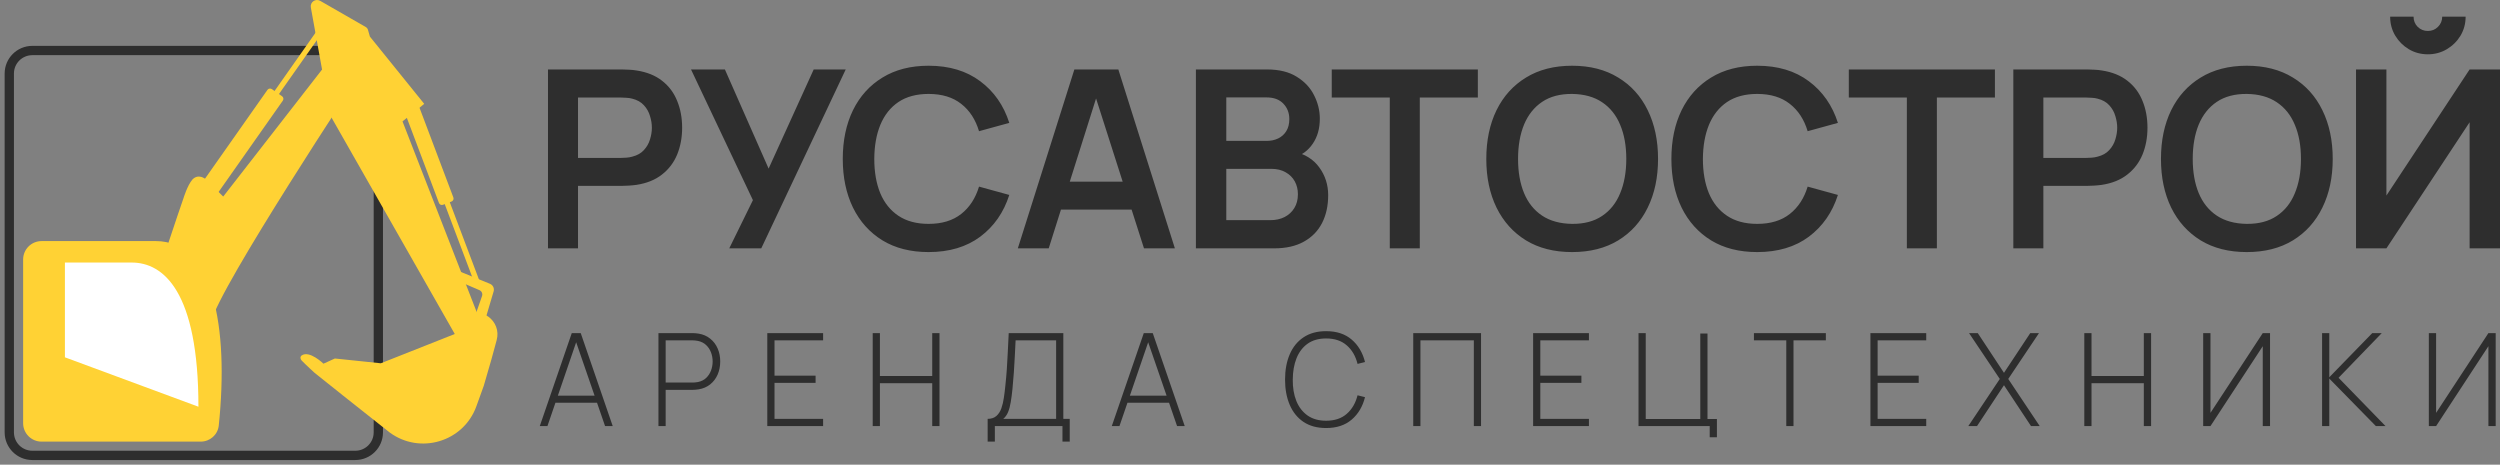 <svg width="269" height="50" viewBox="0 0 269 50" fill="none" xmlns="http://www.w3.org/2000/svg">
<rect x="0" y="0" width="269" height="50" fill="#808080" stroke="none"/>
<path d="M38.227 5.435H3.482C2.111 5.435 1 6.543 1 7.91V46.525C1 47.892 2.111 49 3.482 49H38.227C39.597 49 40.708 47.892 40.708 46.525V7.91C40.708 6.543 39.597 5.435 38.227 5.435Z" stroke="#2E2E2E"/>
<path d="M34.496 2.744L29.019 10.532L29.493 10.863L34.971 3.076L34.496 2.744Z" fill="#FFD234"/>
<path d="M15.469 34.955C15.636 33.186 19.746 21.319 19.746 21.319C19.746 21.319 20.153 19.965 20.697 19.324C21.349 18.633 22.096 19.258 22.096 19.258L24.019 21.149L37.815 3.42L38.798 7.884C38.798 7.884 23.536 30.953 22.723 34.632C21.91 38.311 22.761 42.771 22.761 42.771L16.823 46.23C16.823 46.23 15.208 37.731 15.469 34.955Z" fill="#FFD234"/>
<path d="M21.137 21.123C20.983 21.016 20.946 20.805 21.054 20.652L28.778 9.67C28.885 9.517 29.097 9.48 29.251 9.587L30.35 10.355C30.504 10.462 30.541 10.674 30.433 10.827L22.709 21.808C22.602 21.961 22.39 21.998 22.236 21.891L21.137 21.123Z" fill="#FFD234"/>
<path d="M49.488 29.221L52.719 30.536C53.042 30.668 53.213 31.021 53.114 31.355L51.945 35.296L51.249 33.63L51.867 31.853C51.955 31.602 51.833 31.325 51.587 31.22L50.028 30.55L49.488 29.221Z" fill="#FFD234"/>
<path d="M33.446 0.8C33.344 0.232 33.954 -0.196 34.456 0.092L39.358 2.909C39.472 2.975 39.557 3.083 39.593 3.21L39.801 3.938L45.647 11.176L43.309 13.062L52.956 37.854L50.54 38.76L35.549 12.438L33.446 0.8Z" fill="#FFD234"/>
<path d="M51.577 30.183L48.3 21.498L47.755 21.707L51.032 30.392L51.577 30.183Z" fill="#FFD234"/>
<path d="M44.552 10.999C44.728 10.932 44.923 11.02 44.989 11.195L48.782 21.246C48.848 21.422 48.759 21.618 48.584 21.685L47.669 22.035C47.494 22.102 47.298 22.015 47.233 21.84L43.44 11.788C43.374 11.613 43.463 11.416 43.638 11.349L44.552 10.999Z" fill="#FFD234"/>
<path d="M32.46 38.794C32.305 38.636 32.274 38.377 32.456 38.249C33.296 37.658 34.804 39.133 34.804 39.133L36.033 38.574L40.974 39.09L49.101 35.871L49.892 33.982C51.721 32.84 54.007 34.529 53.44 36.605L52.878 38.667L52.055 41.507L51.258 43.716C49.88 47.539 45.188 48.95 41.917 46.525L36.924 42.571L33.837 40.106C33.837 40.106 32.983 39.331 32.46 38.794Z" fill="#FFD234"/>
<path d="M2.489 27.921V45.538C2.489 46.632 3.378 47.519 4.474 47.519H21.593C22.59 47.519 23.436 46.78 23.539 45.79C24.65 35.121 22.9 25.941 16.776 25.941H4.474C3.378 25.941 2.489 26.828 2.489 27.921Z" fill="#FFD234"/>
<path d="M6.985 28.249V38.447L21.351 43.763C21.351 31.352 17.588 28.249 14.168 28.249H6.985Z" fill="white"/>
<path d="M58.964 26.722V7.474H66.938C67.126 7.474 67.367 7.483 67.662 7.501C67.957 7.51 68.229 7.537 68.479 7.581C69.596 7.75 70.516 8.12 71.24 8.691C71.973 9.261 72.513 9.983 72.862 10.856C73.219 11.72 73.398 12.683 73.398 13.743C73.398 14.795 73.219 15.757 72.862 16.63C72.504 17.495 71.959 18.212 71.227 18.782C70.503 19.353 69.587 19.723 68.479 19.892C68.229 19.927 67.952 19.954 67.648 19.972C67.354 19.99 67.117 19.999 66.938 19.999H62.194V26.722H58.964ZM62.194 16.991H66.804C66.983 16.991 67.184 16.982 67.407 16.965C67.631 16.947 67.836 16.911 68.024 16.858C68.56 16.724 68.98 16.488 69.284 16.149C69.596 15.811 69.815 15.427 69.94 15C70.074 14.572 70.141 14.153 70.141 13.743C70.141 13.333 70.074 12.915 69.94 12.487C69.815 12.05 69.596 11.662 69.284 11.324C68.98 10.985 68.56 10.749 68.024 10.615C67.836 10.562 67.631 10.531 67.407 10.522C67.184 10.504 66.983 10.495 66.804 10.495H62.194V16.991ZM78.468 26.722L81.014 21.536L74.354 7.474H77.999L82.703 18.141L87.554 7.474H90.999L81.912 26.722H78.468ZM99.916 27.123C97.986 27.123 96.333 26.704 94.957 25.867C93.581 25.02 92.522 23.844 91.781 22.338C91.048 20.832 90.682 19.085 90.682 17.098C90.682 15.111 91.048 13.364 91.781 11.858C92.522 10.352 93.581 9.181 94.957 8.343C96.333 7.497 97.986 7.073 99.916 7.073C102.14 7.073 103.994 7.63 105.477 8.744C106.96 9.849 108.001 11.342 108.6 13.222L105.343 14.117C104.967 12.861 104.329 11.881 103.427 11.177C102.524 10.464 101.354 10.107 99.916 10.107C98.62 10.107 97.539 10.397 96.672 10.976C95.815 11.556 95.167 12.371 94.729 13.422C94.3 14.465 94.081 15.69 94.073 17.098C94.073 18.506 94.287 19.736 94.716 20.787C95.153 21.83 95.806 22.641 96.672 23.22C97.539 23.799 98.62 24.089 99.916 24.089C101.354 24.089 102.524 23.733 103.427 23.02C104.329 22.307 104.967 21.327 105.343 20.079L108.6 20.975C108.001 22.855 106.96 24.352 105.477 25.466C103.994 26.571 102.14 27.123 99.916 27.123ZM109.518 26.722L115.602 7.474H120.333L126.417 26.722H123.093L117.572 9.452H118.296L112.842 26.722H109.518ZM112.908 22.552V19.544H123.04V22.552H112.908ZM128.679 26.722V7.474H136.331C137.636 7.474 138.704 7.737 139.535 8.263C140.374 8.78 140.995 9.444 141.397 10.255C141.808 11.065 142.013 11.903 142.013 12.767C142.013 13.828 141.759 14.728 141.25 15.467C140.75 16.207 140.066 16.706 139.199 16.965V16.296C140.414 16.573 141.334 17.147 141.96 18.02C142.594 18.894 142.912 19.887 142.912 21.001C142.912 22.142 142.692 23.14 142.255 23.995C141.817 24.851 141.165 25.519 140.298 26C139.44 26.482 138.377 26.722 137.108 26.722H128.679ZM131.949 23.688H136.706C137.269 23.688 137.775 23.577 138.221 23.354C138.668 23.122 139.016 22.801 139.267 22.391C139.526 21.973 139.655 21.478 139.655 20.908C139.655 20.391 139.544 19.927 139.32 19.518C139.097 19.108 138.77 18.782 138.341 18.542C137.913 18.292 137.399 18.168 136.801 18.168H131.949V23.688ZM131.949 15.16H136.291C136.756 15.16 137.171 15.071 137.537 14.893C137.904 14.714 138.194 14.452 138.409 14.104C138.623 13.757 138.731 13.329 138.731 12.821C138.731 12.153 138.516 11.596 138.087 11.15C137.658 10.704 137.06 10.482 136.291 10.482H131.949V15.16ZM149.541 26.722V10.495H143.296V7.474H159.016V10.495H152.77V26.722H149.541ZM169.159 27.123C167.229 27.123 165.576 26.704 164.201 25.867C162.825 25.02 161.766 23.844 161.025 22.338C160.292 20.832 159.926 19.085 159.926 17.098C159.926 15.111 160.292 13.364 161.025 11.858C161.766 10.352 162.825 9.181 164.201 8.343C165.576 7.497 167.229 7.073 169.159 7.073C171.089 7.073 172.742 7.497 174.118 8.343C175.503 9.181 176.562 10.352 177.294 11.858C178.036 13.364 178.406 15.111 178.406 17.098C178.406 19.085 178.036 20.832 177.294 22.338C176.562 23.844 175.503 25.02 174.118 25.867C172.742 26.704 171.089 27.123 169.159 27.123ZM169.159 24.089C170.455 24.098 171.532 23.813 172.389 23.233C173.256 22.654 173.903 21.839 174.332 20.787C174.77 19.736 174.989 18.506 174.989 17.098C174.989 15.69 174.77 14.469 174.332 13.436C173.903 12.393 173.256 11.582 172.389 11.003C171.532 10.424 170.455 10.125 169.159 10.107C167.864 10.098 166.788 10.384 165.93 10.963C165.072 11.542 164.424 12.357 163.986 13.409C163.557 14.46 163.343 15.69 163.343 17.098C163.343 18.506 163.557 19.732 163.986 20.774C164.415 21.808 165.058 22.614 165.916 23.193C166.783 23.773 167.864 24.071 169.159 24.089ZM189.075 27.123C187.145 27.123 185.492 26.704 184.116 25.867C182.74 25.02 181.682 23.844 180.941 22.338C180.208 20.832 179.842 19.085 179.842 17.098C179.842 15.111 180.208 13.364 180.941 11.858C181.682 10.352 182.74 9.181 184.116 8.343C185.492 7.497 187.145 7.073 189.075 7.073C191.3 7.073 193.154 7.63 194.637 8.744C196.12 9.849 197.16 11.342 197.759 13.222L194.503 14.117C194.128 12.861 193.488 11.881 192.586 11.177C191.684 10.464 190.513 10.107 189.075 10.107C187.779 10.107 186.698 10.397 185.832 10.976C184.974 11.556 184.327 12.371 183.889 13.422C183.46 14.465 183.241 15.69 183.232 17.098C183.232 18.506 183.446 19.736 183.875 20.787C184.313 21.83 184.965 22.641 185.832 23.22C186.698 23.799 187.779 24.089 189.075 24.089C190.513 24.089 191.684 23.733 192.586 23.02C193.488 22.307 194.128 21.327 194.503 20.079L197.759 20.975C197.16 22.855 196.12 24.352 194.637 25.466C193.154 26.571 191.3 27.123 189.075 27.123ZM205.178 26.722V10.495H198.932V7.474H214.653V10.495H208.408V26.722H205.178ZM216.634 26.722V7.474H224.609C224.797 7.474 225.038 7.483 225.333 7.501C225.627 7.51 225.899 7.537 226.15 7.581C227.266 7.75 228.187 8.12 228.91 8.691C229.643 9.261 230.184 9.983 230.532 10.856C230.89 11.72 231.068 12.683 231.068 13.743C231.068 14.795 230.89 15.757 230.532 16.63C230.175 17.495 229.63 18.212 228.897 18.782C228.174 19.353 227.257 19.723 226.15 19.892C225.899 19.927 225.622 19.954 225.319 19.972C225.024 19.99 224.788 19.999 224.609 19.999H219.865V26.722H216.634ZM219.865 16.991H224.475C224.654 16.991 224.854 16.982 225.077 16.965C225.301 16.947 225.506 16.911 225.694 16.858C226.23 16.724 226.65 16.488 226.954 16.149C227.266 15.811 227.486 15.427 227.611 15C227.745 14.572 227.811 14.153 227.811 13.743C227.811 13.333 227.745 12.915 227.611 12.487C227.486 12.05 227.266 11.662 226.954 11.324C226.65 10.985 226.23 10.749 225.694 10.615C225.506 10.562 225.301 10.531 225.077 10.522C224.854 10.504 224.654 10.495 224.475 10.495H219.865V16.991ZM241.754 27.123C239.824 27.123 238.171 26.704 236.795 25.867C235.42 25.02 234.36 23.844 233.619 22.338C232.886 20.832 232.52 19.085 232.52 17.098C232.52 15.111 232.886 13.364 233.619 11.858C234.36 10.352 235.42 9.181 236.795 8.343C238.171 7.497 239.824 7.073 241.754 7.073C243.684 7.073 245.337 7.497 246.713 8.343C248.097 9.181 249.156 10.352 249.888 11.858C250.63 13.364 251.001 15.111 251.001 17.098C251.001 19.085 250.63 20.832 249.888 22.338C249.156 23.844 248.097 25.02 246.713 25.867C245.337 26.704 243.684 27.123 241.754 27.123ZM241.754 24.089C243.05 24.098 244.126 23.813 244.983 23.233C245.85 22.654 246.498 21.839 246.927 20.787C247.365 19.736 247.583 18.506 247.583 17.098C247.583 15.69 247.365 14.469 246.927 13.436C246.498 12.393 245.85 11.582 244.983 11.003C244.126 10.424 243.05 10.125 241.754 10.107C240.459 10.098 239.381 10.384 238.524 10.963C237.666 11.542 237.019 12.357 236.581 13.409C236.152 14.46 235.938 15.69 235.938 17.098C235.938 18.506 236.152 19.732 236.581 20.774C237.01 21.808 237.653 22.614 238.511 23.193C239.378 23.773 240.459 24.071 241.754 24.089ZM253.508 26.722V7.474H256.778V21.041L265.73 7.474H269V26.722H265.73V13.155L256.778 26.722H253.508ZM261.24 5.843C260.489 5.843 259.806 5.661 259.19 5.295C258.582 4.93 258.095 4.444 257.729 3.838C257.362 3.224 257.18 2.542 257.18 1.793H259.699C259.699 2.221 259.846 2.586 260.141 2.889C260.445 3.184 260.811 3.331 261.24 3.331C261.669 3.331 262.031 3.184 262.326 2.889C262.63 2.586 262.782 2.221 262.782 1.793H265.301C265.301 2.542 265.117 3.224 264.751 3.838C264.385 4.444 263.893 4.93 263.277 5.295C262.661 5.661 261.982 5.843 261.24 5.843Z" fill="#2E2E2E"/>
<path d="M58.081 45.847L61.522 35.842H62.487L65.929 45.847H65.106L61.799 36.259H62.19L58.904 45.847H58.081ZM59.505 43.332V42.575H64.498V43.332H59.505ZM70.849 45.847V35.842H74.513C74.608 35.842 74.709 35.846 74.817 35.856C74.93 35.86 75.047 35.874 75.168 35.897C75.654 35.976 76.07 36.157 76.416 36.439C76.767 36.717 77.035 37.069 77.219 37.495C77.404 37.917 77.496 38.383 77.496 38.892C77.496 39.406 77.404 39.876 77.219 40.303C77.035 40.724 76.767 41.076 76.416 41.359C76.07 41.637 75.654 41.815 75.168 41.894C75.047 41.912 74.93 41.926 74.817 41.935C74.709 41.945 74.608 41.949 74.513 41.949H71.625V45.847H70.849ZM71.625 41.164H74.5C74.581 41.164 74.673 41.16 74.777 41.15C74.885 41.141 74.993 41.127 75.1 41.108C75.451 41.034 75.744 40.889 75.978 40.671C76.212 40.448 76.387 40.182 76.504 39.872C76.621 39.561 76.68 39.235 76.68 38.892C76.68 38.549 76.621 38.225 76.504 37.919C76.387 37.609 76.212 37.345 75.978 37.127C75.744 36.905 75.451 36.757 75.1 36.682C74.993 36.659 74.885 36.643 74.777 36.634C74.673 36.625 74.581 36.62 74.5 36.62H71.625V41.164ZM82.561 45.847V35.842H88.566V36.62H83.337V40.421H87.757V41.199H83.337V45.069H88.566V45.847H82.561ZM93.903 45.847V35.842H94.679V40.455H100.307V35.842H101.09V45.847H100.307V41.234H94.679V45.847H93.903ZM106.27 47.515V45.069C106.666 45.069 106.981 44.965 107.215 44.756C107.449 44.548 107.627 44.272 107.748 43.929C107.87 43.582 107.96 43.2 108.018 42.783C108.081 42.366 108.133 41.947 108.173 41.525C108.241 40.895 108.295 40.289 108.335 39.705C108.376 39.121 108.41 38.519 108.437 37.898C108.468 37.273 108.502 36.588 108.538 35.842H114.415V45.069H115.104V47.515H114.321V45.847H107.046V47.515H106.27ZM107.951 45.069H113.639V36.62H109.279C109.252 37.208 109.223 37.787 109.192 38.357C109.165 38.922 109.132 39.492 109.091 40.066C109.051 40.636 109.001 41.224 108.943 41.831C108.889 42.373 108.826 42.855 108.754 43.276C108.686 43.693 108.59 44.052 108.464 44.353C108.338 44.65 108.167 44.888 107.951 45.069ZM119.629 45.847L123.071 35.842H124.036L127.478 45.847H126.654L123.348 36.259H123.739L120.453 45.847H119.629ZM121.054 43.332V42.575H126.047V43.332H121.054ZM142.691 46.056C141.725 46.056 140.912 45.836 140.255 45.396C139.598 44.951 139.103 44.337 138.771 43.554C138.438 42.772 138.272 41.868 138.272 40.844C138.272 39.821 138.438 38.917 138.771 38.135C139.103 37.352 139.598 36.74 140.255 36.3C140.912 35.856 141.725 35.633 142.691 35.633C143.821 35.633 144.736 35.934 145.438 36.537C146.144 37.139 146.623 37.945 146.875 38.955L146.072 39.156C145.865 38.318 145.479 37.653 144.912 37.162C144.349 36.666 143.609 36.418 142.691 36.418C141.896 36.418 141.232 36.606 140.701 36.981C140.174 37.356 139.776 37.878 139.506 38.545C139.241 39.212 139.106 39.978 139.101 40.844C139.092 41.711 139.22 42.477 139.486 43.144C139.756 43.807 140.159 44.328 140.694 44.708C141.23 45.083 141.896 45.27 142.691 45.27C143.609 45.27 144.349 45.023 144.912 44.527C145.479 44.031 145.865 43.367 146.072 42.533L146.875 42.734C146.623 43.744 146.144 44.55 145.438 45.152C144.736 45.755 143.821 46.056 142.691 46.056ZM152.065 45.847V35.842H159.359V45.847H158.584V36.62H152.84V45.847H152.065ZM164.963 45.847V35.842H170.968V36.62H165.738V40.421H170.158V41.199H165.738V45.069H170.968V45.847H164.963ZM183.964 47.049V45.847H176.304V35.842H177.081V45.083H182.951V35.89H183.727V45.083H184.74V47.049H183.964ZM192.204 45.847V36.62H188.723V35.842H196.462V36.62H192.98V45.847H192.204ZM201.257 45.847V35.842H207.262V36.62H202.033V40.421H206.452V41.199H202.033V45.069H207.262V45.847H201.257ZM211.789 45.847L215.177 40.775L211.87 35.842H212.808L215.628 40.115L218.456 35.842H219.394L216.087 40.775L219.475 45.847H218.537L215.628 41.449L212.727 45.847H211.789ZM224.271 45.847V35.842H225.047V40.455H230.675V35.842H231.458V45.847H230.675V41.234H225.047V45.847H224.271ZM244.256 45.847H243.473V37.252L237.846 45.847H237.063V35.842H237.846V44.423L243.473 35.842H244.256V45.847ZM249.855 45.847V35.842H250.631V40.594L255.254 35.842H256.279L251.63 40.65L256.684 45.847H255.644L250.631 40.733V45.847H249.855ZM268.536 45.847H267.753V37.252L262.125 45.847H261.343V35.842H262.125V44.423L267.753 35.842H268.536V45.847Z" fill="#2E2E2E"/>
</svg>
